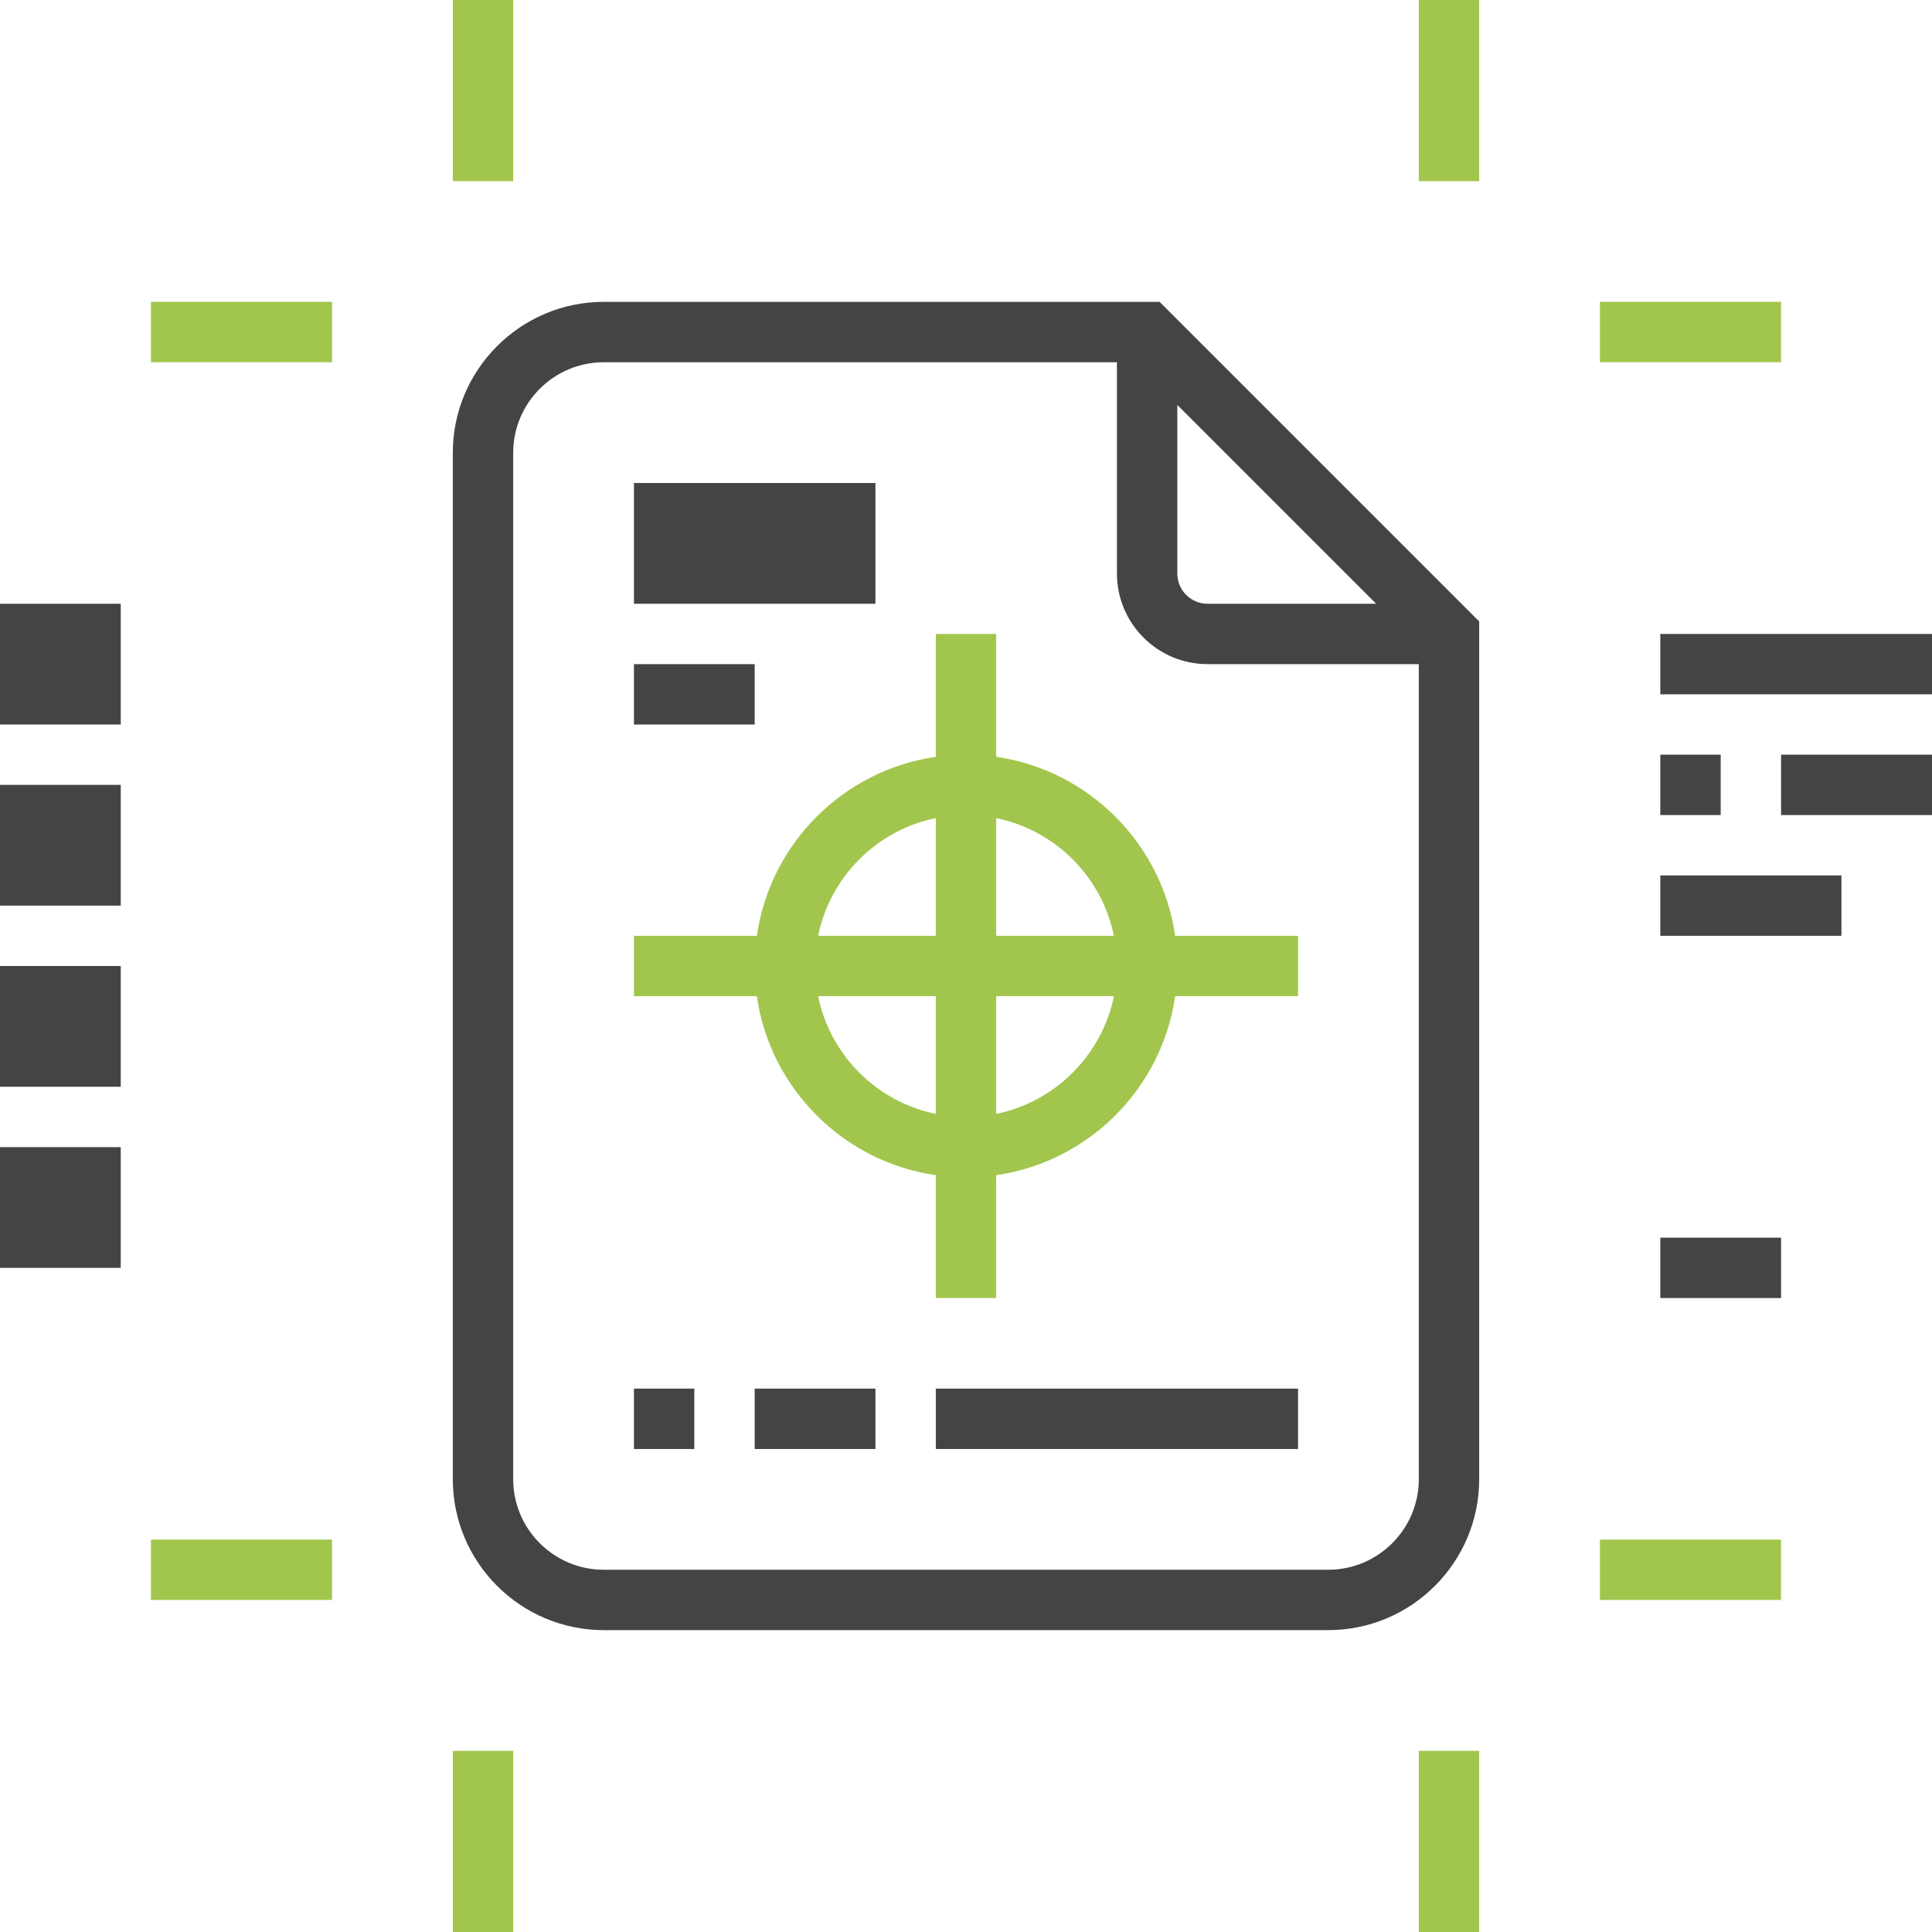 <?xml version="1.0" encoding="iso-8859-1"?>
<!-- Generator: Adobe Illustrator 27.5.0, SVG Export Plug-In . SVG Version: 6.00 Build 0)  -->
<svg version="1.1" id="Layer_1" xmlns="http://www.w3.org/2000/svg" xmlns:xlink="http://www.w3.org/1999/xlink" x="0px" y="0px"
	 viewBox="0 0 64 64" style="enable-background:new 0 0 64 64;" xml:space="preserve">
<style type="text/css">
	.st0{fill:#444446;}
	.st1{fill:#A2C64D;}
</style>
<path class="st0" d="M20,10c-2.757,0-5,2.243-5,5v34c0,2.757,2.243,5,5,5h24c2.757,0,5-2.243,5-5V20.586L38.414,10H20z
	 M47,49c0,1.654-1.346,3-3,3H20c-1.654,0-3-1.346-3-3V15c0-1.654,1.346-3,3-3h17v7c0,1.654,1.346,3,3,3h7V49z M39,13.414
	L45.586,20H40c-0.551,0-1-0.449-1-1V13.414z M21,48h2v-2h-2V48z M25,24v-2h-4v2H25z M29,16h-8v4h8V16z M25,48h4
	v-2h-4V48z M31,48h12v-2H31V48z M0,30h4v-4H0V30z M0,42h4v-4H0V42z M0,36h4v-4H0V36z M0,24h4v-4H0V24z M55,21v2h9v-2H55z M59,27h5
	v-2h-5V27z M57,25h-2v2h2V25z M55,43h4v-2h-4V43z M55,31h6v-2h-6V31z"/>
<path class="st1" d="M33,25.071V21h-2v4.071C27.939,25.511,25.511,27.939,25.071,31H21v2h4.071
	c0.44,3.062,2.868,5.489,5.929,5.929V43h2v-4.071c3.061-0.44,5.489-2.867,5.929-5.929H43v-2h-4.071
	C38.489,27.939,36.061,25.511,33,25.071z M31,36.899C29.044,36.501,27.499,34.956,27.101,33H31V36.899z M31,31h-3.899
	c0.398-1.956,1.943-3.501,3.899-3.899V31z M33,36.899V33h3.899C36.501,34.956,34.956,36.501,33,36.899z M33,31v-3.899
	c1.956,0.398,3.501,1.943,3.899,3.899H33z M5,12h6v-2H5V12z M15,6h2V0h-2V6z M5,53h6v-2H5V53z M15,64h2v-6h-2V64z M47,6h2V0h-2
	V6z M47,64h2v-6h-2V64z M53,10v2h6v-2H53z M53,53h6v-2h-6V53z"/>
</svg>
